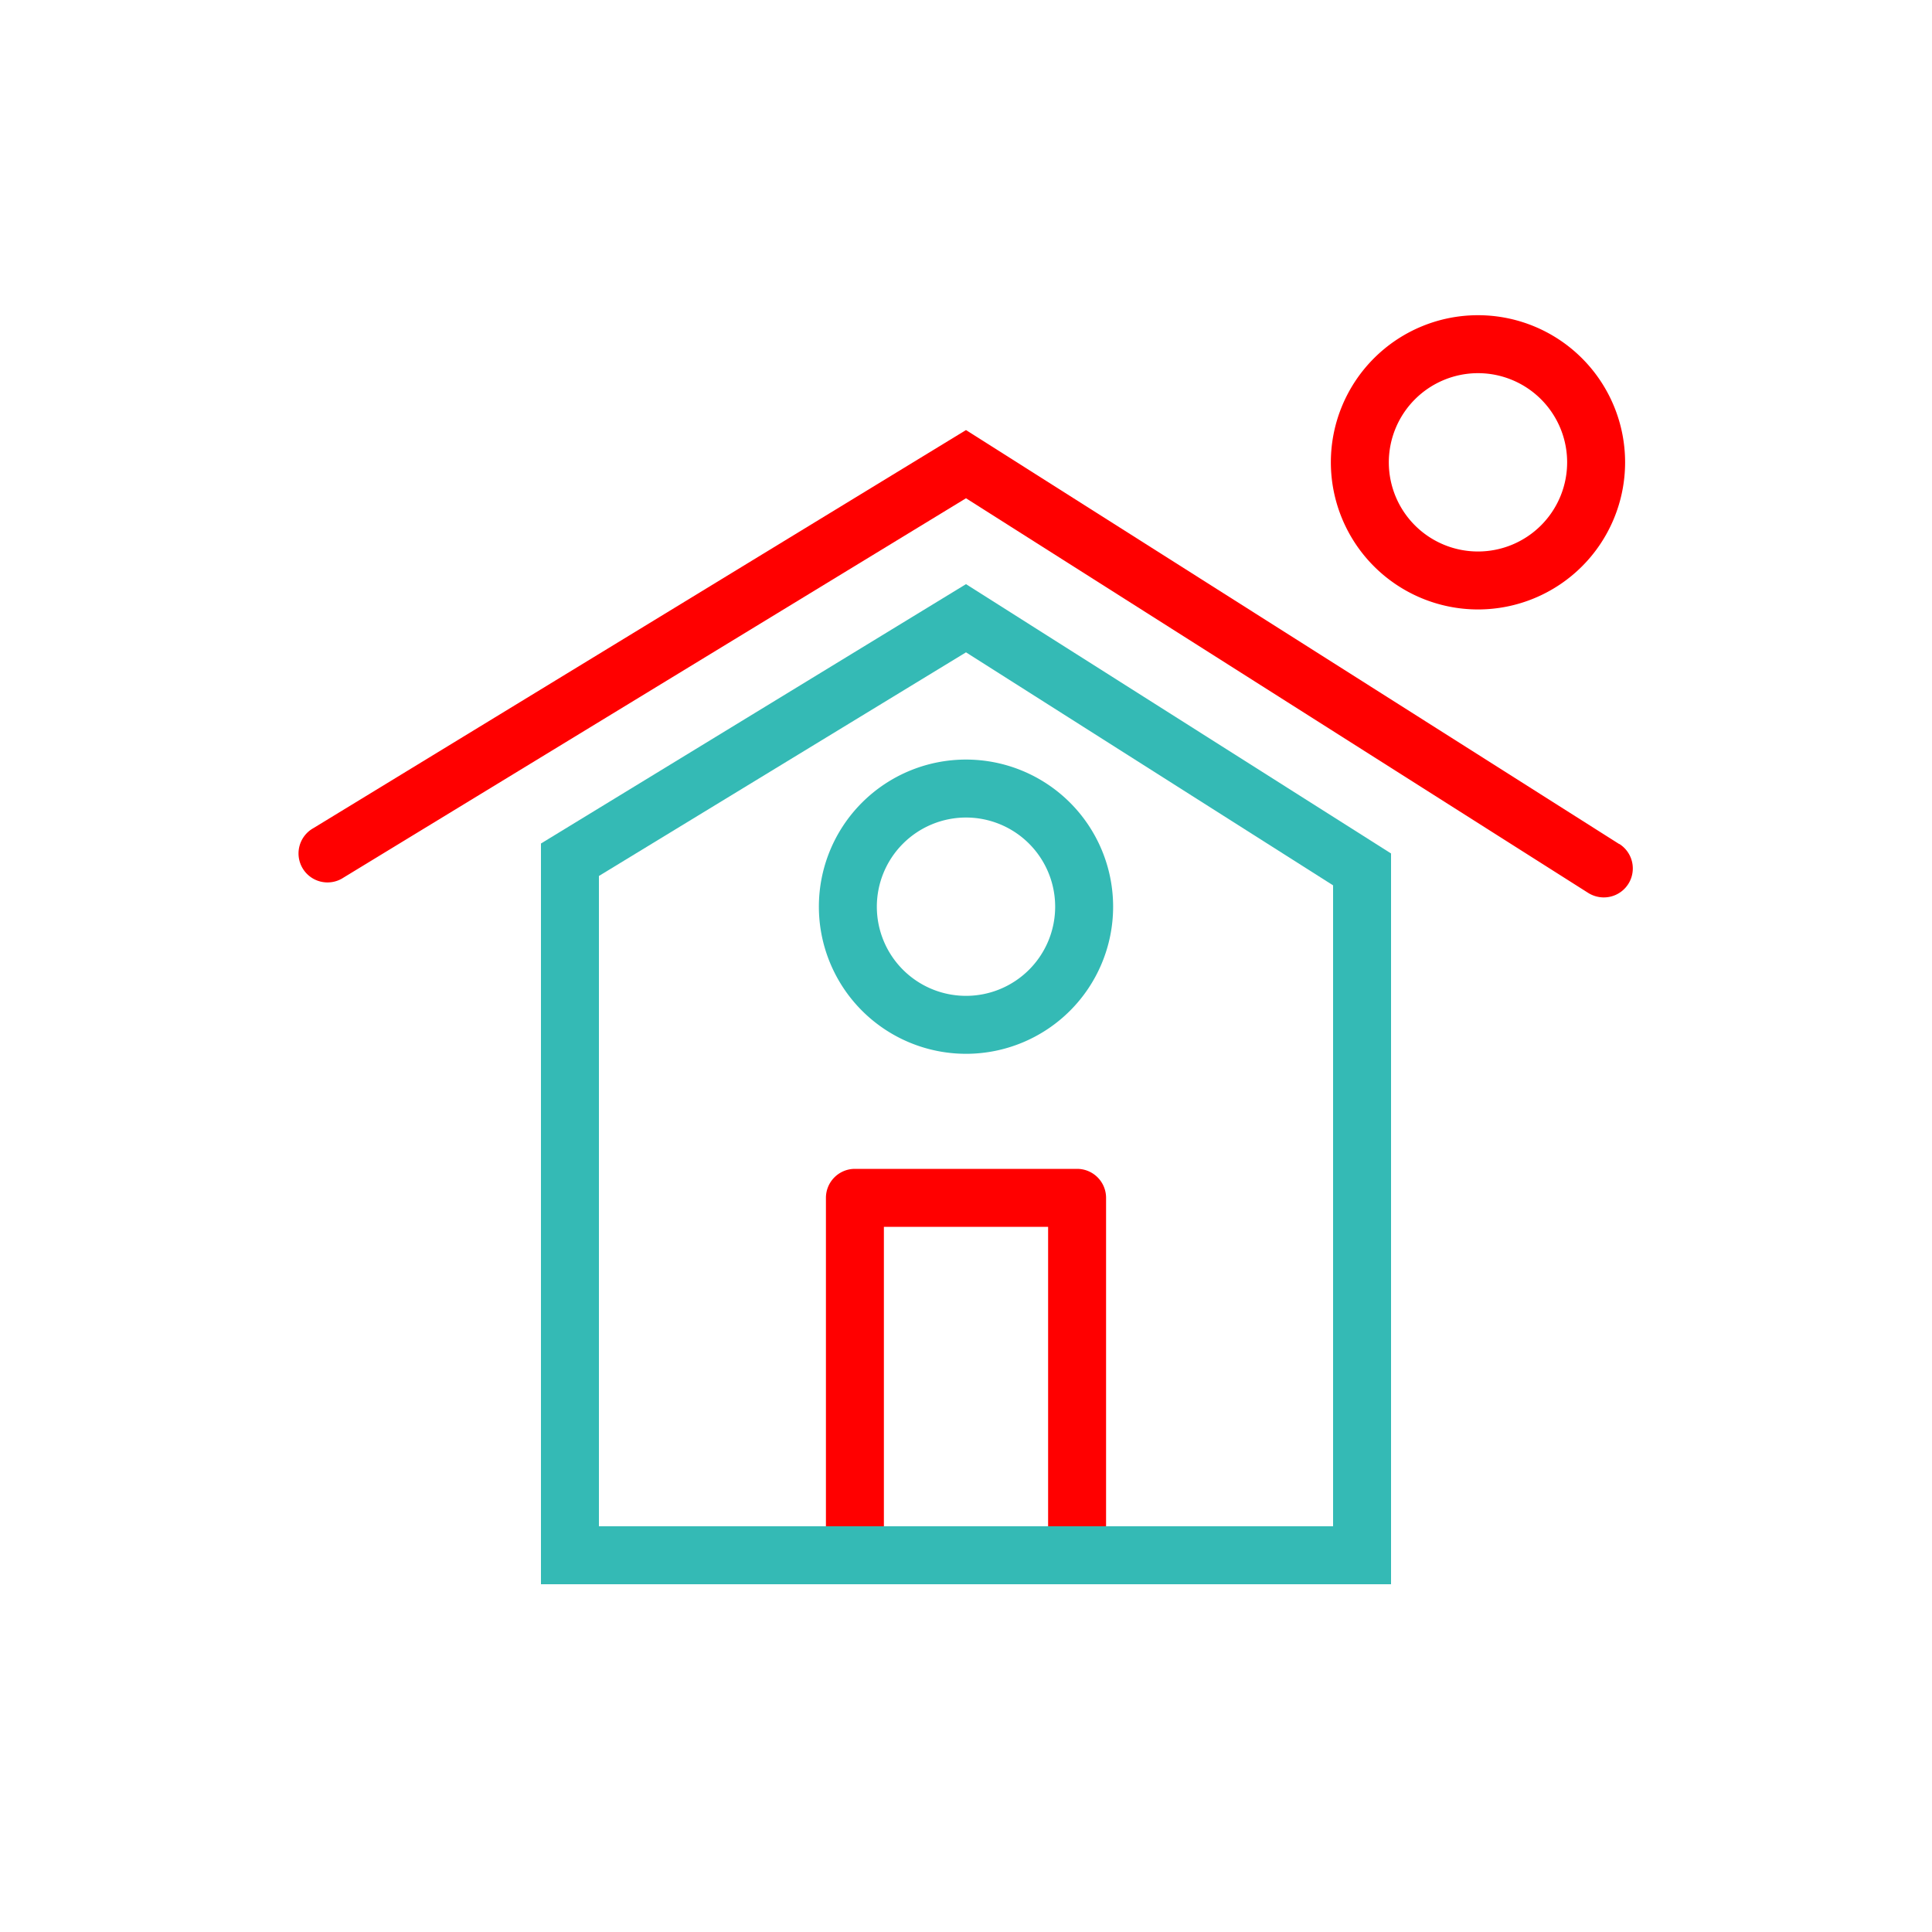 <svg xmlns="http://www.w3.org/2000/svg" viewBox="0 0 200 200"><defs><style>.cls-1{fill:none;}.cls-2{fill:red;}.cls-3{fill:#34bab5;}</style></defs><g id="Calque_1" data-name="Calque 1"><g id="frame"><rect class="cls-1" width="200" height="200"/></g></g><g id="Calque_6" data-name="Calque 6"><circle class="cls-1" cx="100" cy="93.86" r="9.23"/><rect class="cls-1" x="91.5" y="127" width="17" height="31"/><path class="cls-1" d="M88.5,121h23a3,3,0,0,1,3,3v34H138V91.65L100,67.53,62,90.68V158H85.5V124A3,3,0,0,1,88.5,121ZM100,78.63A15.23,15.23,0,1,1,84.77,93.86,15.24,15.24,0,0,1,100,78.63Z"/><path class="cls-1" d="M153,57.09a9.23,9.23,0,1,0-9.23-9.23A9.24,9.24,0,0,0,153,57.09Z"/><path class="cls-2" d="M91.5,127h17v31h6V124a3,3,0,0,0-3-3h-23a3,3,0,0,0-3,3v34h6Z"/><path class="cls-3" d="M100,109.09A15.23,15.23,0,1,0,84.77,93.86,15.24,15.24,0,0,0,100,109.09Zm0-24.46a9.23,9.23,0,1,1-9.23,9.23A9.24,9.24,0,0,1,100,84.63Z"/><path class="cls-3" d="M100,60.47,56,87.32V164h88V88.35ZM138,158H62V90.68l38-23.15,38,24.12Z"/><path class="cls-2" d="M153,63.09a15.23,15.23,0,1,0-15.23-15.23A15.24,15.24,0,0,0,153,63.09Zm0-24.46a9.23,9.23,0,1,1-9.23,9.23A9.24,9.24,0,0,1,153,38.63Z"/><path class="cls-2" d="M167.61,87.37,100,44.52,32.44,85.73a3,3,0,1,0,3.12,5.12L100,51.58l64.42,40.86a3.05,3.05,0,0,0,1.61.46,3,3,0,0,0,1.61-5.53Z"/></g></svg>
